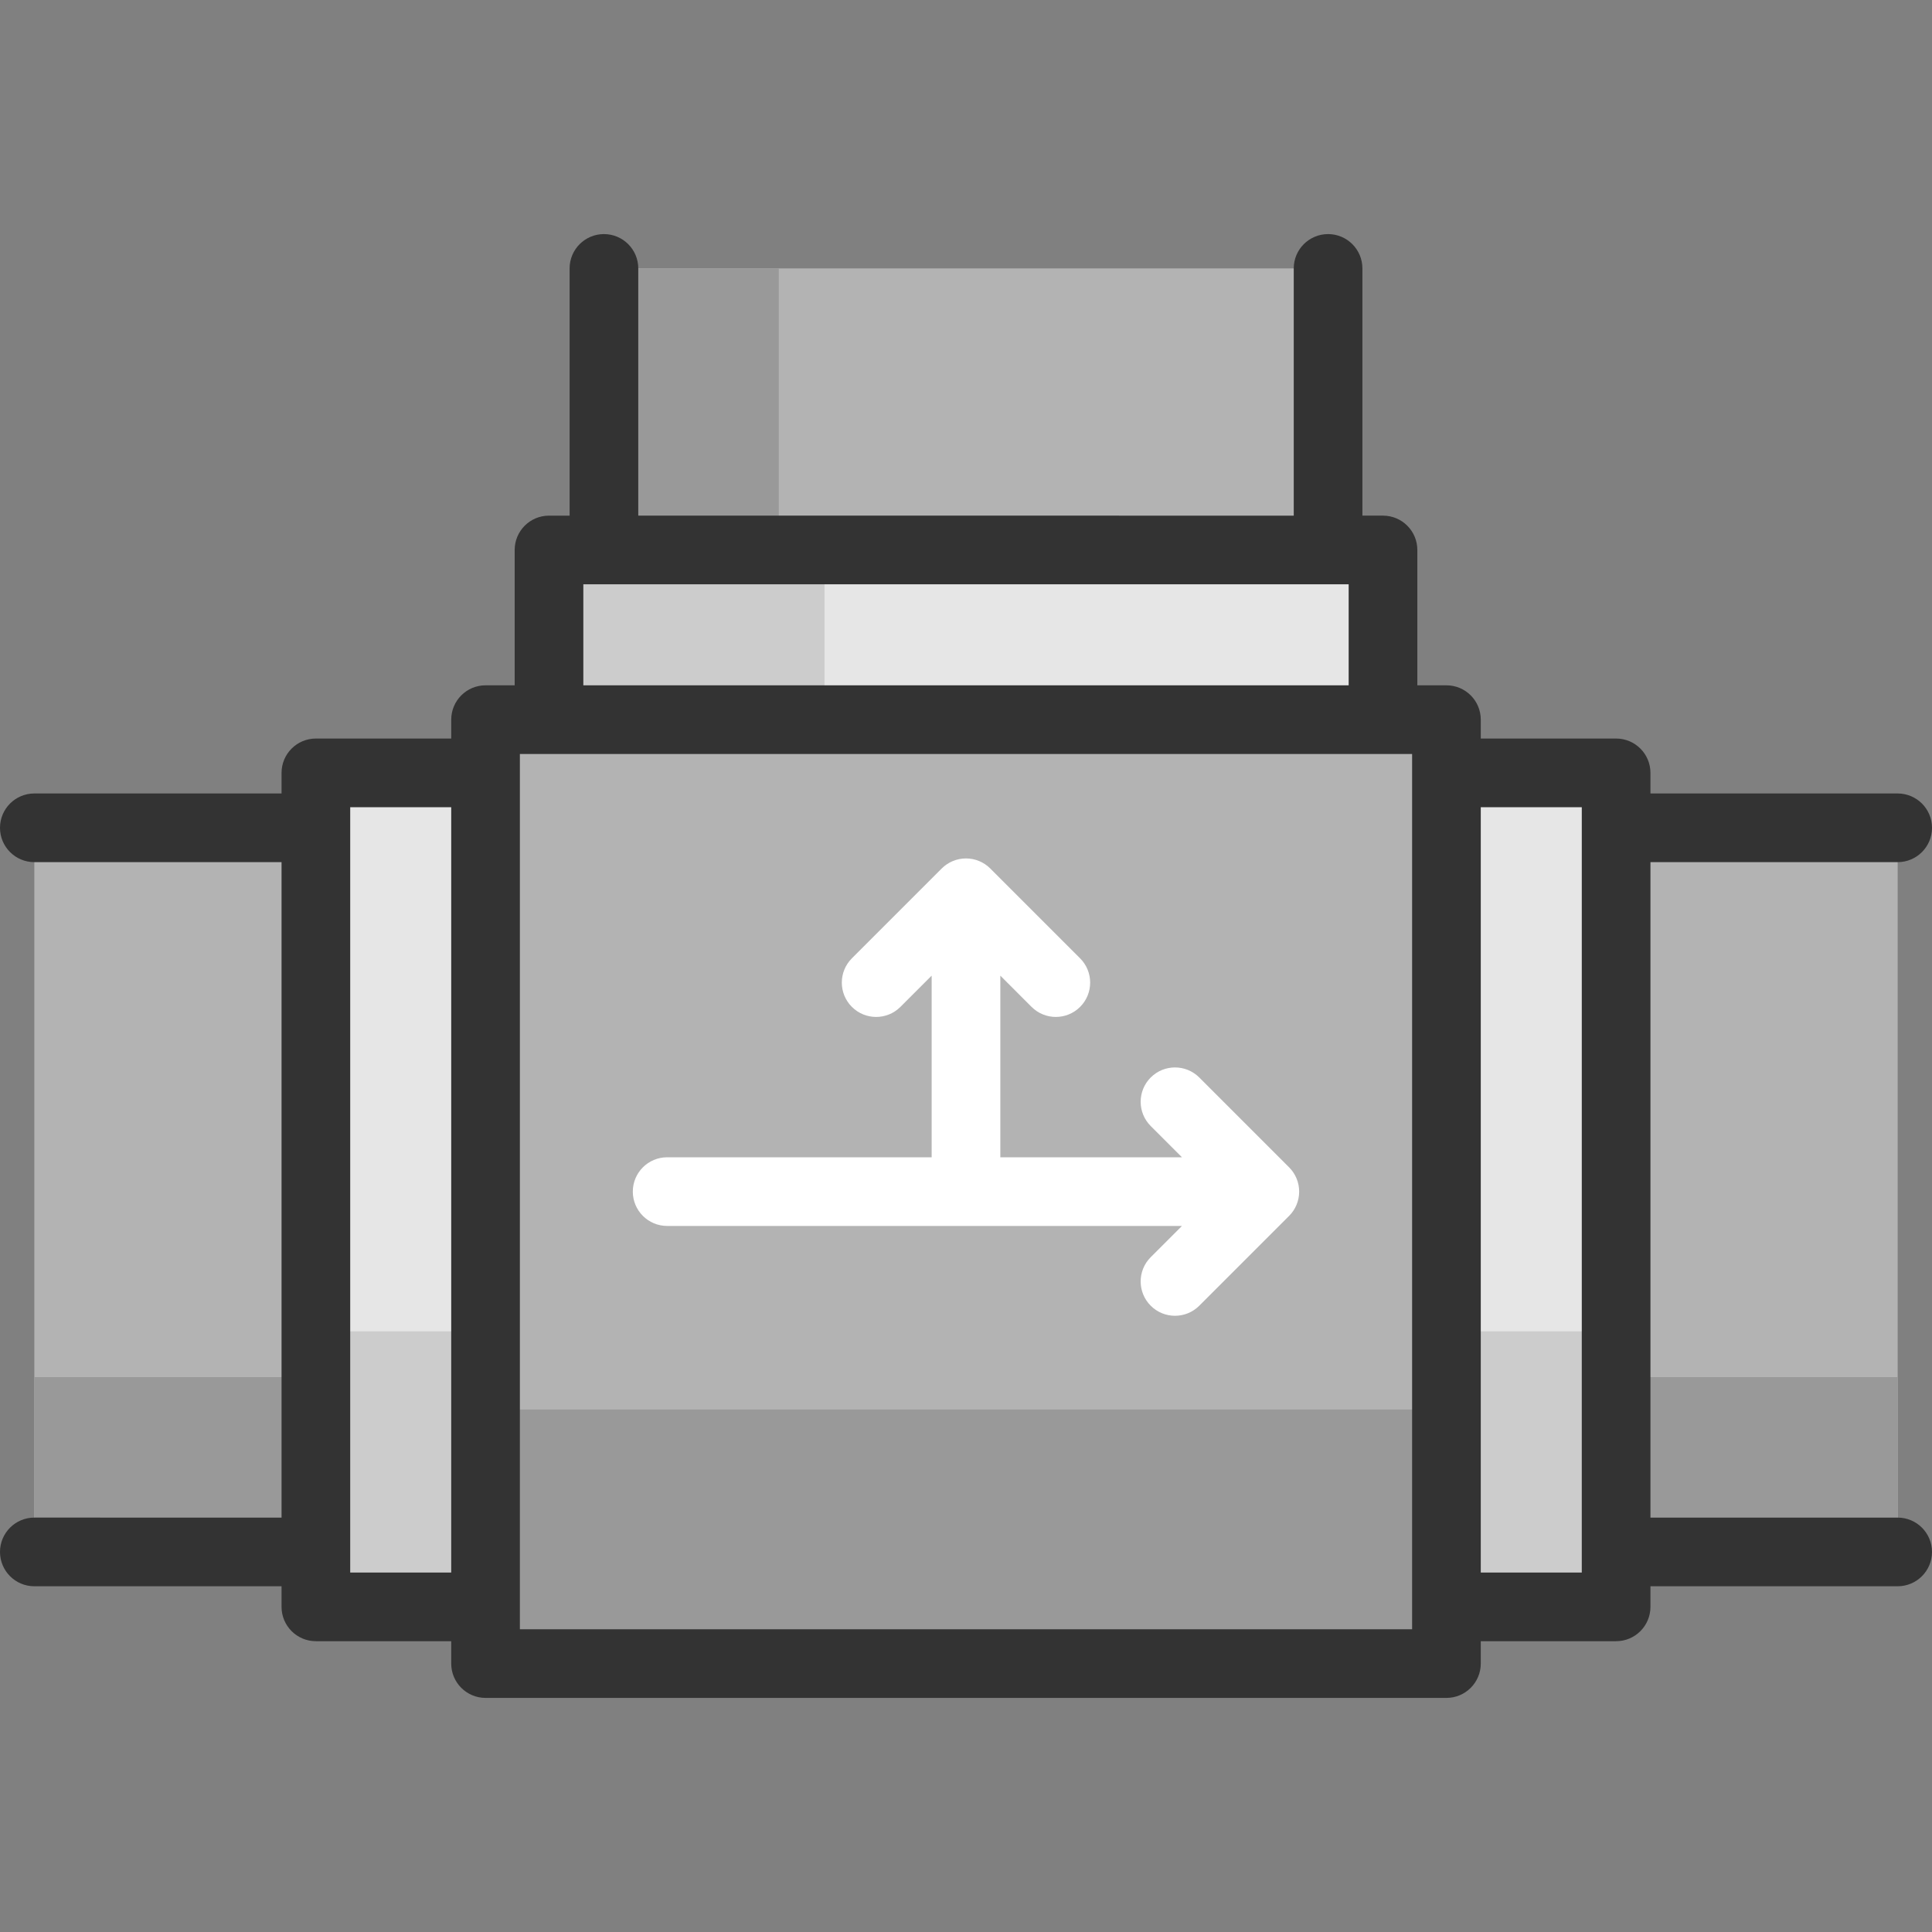 <?xml version="1.0" encoding="iso-8859-1"?>
<!-- Uploaded to: SVG Repo, www.svgrepo.com, Generator: SVG Repo Mixer Tools -->
<svg version="1.1" id="Layer_1" xmlns="http://www.w3.org/2000/svg" xmlns:xlink="http://www.w3.org/1999/xlink" 
	 viewBox="0 0 512 512" xml:space="preserve">
<rect x="0" y="0" width="512" height="512" fill="#808080" stroke="none"/>
<polyline style="fill:#B3B3B3;" points="9.098,411.281 83.717,411.281 83.717,219.379 9.098,219.379 "/>
<polyline style="fill:#999999;" points="9.1,411.281 83.718,411.281 83.718,364.953 9.1,364.953 "/>
<polyline style="fill:#B3B3B3;" points="428.281,411.281 502.9,411.281 502.9,219.379 428.281,219.379 "/>
<polyline style="fill:#999999;" points="428.282,411.281 502.902,411.281 502.902,364.953 428.282,364.953 "/>
<g>
	<polyline style="fill:#E6E6E6;" points="128.677,204.82 83.712,204.82 83.712,219.387 83.712,411.271 83.712,425.839 
		128.677,425.839 	"/>
	<polyline style="fill:#E6E6E6;" points="428.288,204.82 383.323,204.82 383.323,219.387 383.323,411.271 383.323,425.839 
		428.288,425.839 	"/>
	<polyline style="fill:#E6E6E6;" points="366.509,190.713 366.509,145.747 351.942,145.747 160.057,145.747 145.49,145.747 
		145.49,190.713 	"/>
</g>
<g>
	<polyline style="fill:#CCCCCC;" points="128.677,352.82 83.712,352.82 83.712,357.632 83.712,421.026 83.712,425.839 
		128.677,425.839 	"/>
	<polyline style="fill:#CCCCCC;" points="428.288,352.82 383.323,352.82 383.323,357.632 383.323,421.026 383.323,425.839 
		428.288,425.839 	"/>
	<polyline style="fill:#CCCCCC;" points="218.509,190.713 218.509,145.747 213.697,145.747 150.302,145.747 145.49,145.747 
		145.49,190.713 	"/>
</g>
<polyline style="fill:#B3B3B3;" points="160.049,71.133 160.049,145.752 351.951,145.752 351.951,71.133 "/>
<polyline style="fill:#999999;" points="160.048,71.134 160.048,145.754 206.377,145.754 206.377,71.134 "/>
<rect x="128.675" y="190.714" style="fill:#B3B3B3;" width="254.644" height="250.156"/>
<rect x="128.675" y="373.53" style="fill:#999999;" width="254.644" height="67.328"/>
<path style="fill:#333333;" d="M502.902,402.181h-65.515V228.476h65.515c5.026,0,9.098-4.074,9.098-9.098s-4.072-9.098-9.098-9.098
	h-65.515v-5.46c0-5.025-4.072-9.098-9.098-9.098h-35.867v-5.008c0-5.025-4.072-9.098-9.098-9.098h-7.714v-35.867
	c0-5.025-4.072-9.098-9.098-9.098h-5.46V71.134c0-5.025-4.072-9.098-9.098-9.098c-5.026,0-9.098,4.074-9.098,9.098v65.515H169.148
	V71.134c0-5.025-4.072-9.098-9.098-9.098c-5.026,0-9.098,4.074-9.098,9.098v65.515h-5.459c-5.026,0-9.098,4.074-9.098,9.098v35.867
	h-7.715c-5.026,0-9.098,4.074-9.098,9.098v5.008H83.712c-5.026,0-9.098,4.074-9.098,9.098v5.461H9.098
	c-5.026,0-9.098,4.074-9.098,9.098s4.072,9.098,9.098,9.098h65.515v173.704H9.098c-5.026,0-9.098,4.074-9.098,9.098
	s4.072,9.098,9.098,9.098h65.515v5.46c0,5.025,4.072,9.098,9.098,9.098h35.866v5.93c0,5.025,4.072,9.098,9.098,9.098h254.646
	c5.026,0,9.098-4.074,9.098-9.098v-5.93h35.867c5.026,0,9.098-4.074,9.098-9.098v-5.46H502.9c5.026,0,9.098-4.074,9.098-9.098
	S507.926,402.181,502.902,402.181z M92.81,416.741V213.917h26.767v202.824H92.81z M154.589,154.846h202.821v26.769H154.589V154.846z
	 M374.223,431.768H137.774V199.811h236.449V431.768z M392.42,416.741V213.917h26.769v202.824H392.42z"/>
<path style="fill:#FFFFFF;" d="M176.803,324.888H313.23l-8.278,8.277c-3.553,3.553-3.553,9.313,0,12.866
	c1.777,1.777,4.105,2.665,6.434,2.665c2.328,0,4.657-0.888,6.434-2.665l23.81-23.809c1.706-1.706,2.664-4.02,2.664-6.433
	s-0.958-4.728-2.664-6.433l-23.81-23.81c-3.554-3.553-9.314-3.553-12.867,0c-3.553,3.553-3.553,9.314,0,12.866l8.278,8.278h-48.133
	v-48.133l8.276,8.277c3.553,3.553,9.314,3.554,12.866,0c3.554-3.553,3.554-9.313,0.001-12.866l-23.809-23.81
	c-1.707-1.707-4.02-2.665-6.434-2.665s-4.726,0.958-6.434,2.665l-23.81,23.81c-3.553,3.553-3.553,9.314,0,12.866
	c1.777,1.776,4.106,2.665,6.434,2.665s4.657-0.888,6.434-2.665l8.277-8.277v48.134h-70.098c-5.026,0-9.098,4.074-9.098,9.098
	C167.704,320.815,171.778,324.888,176.803,324.888z"/>
</svg>